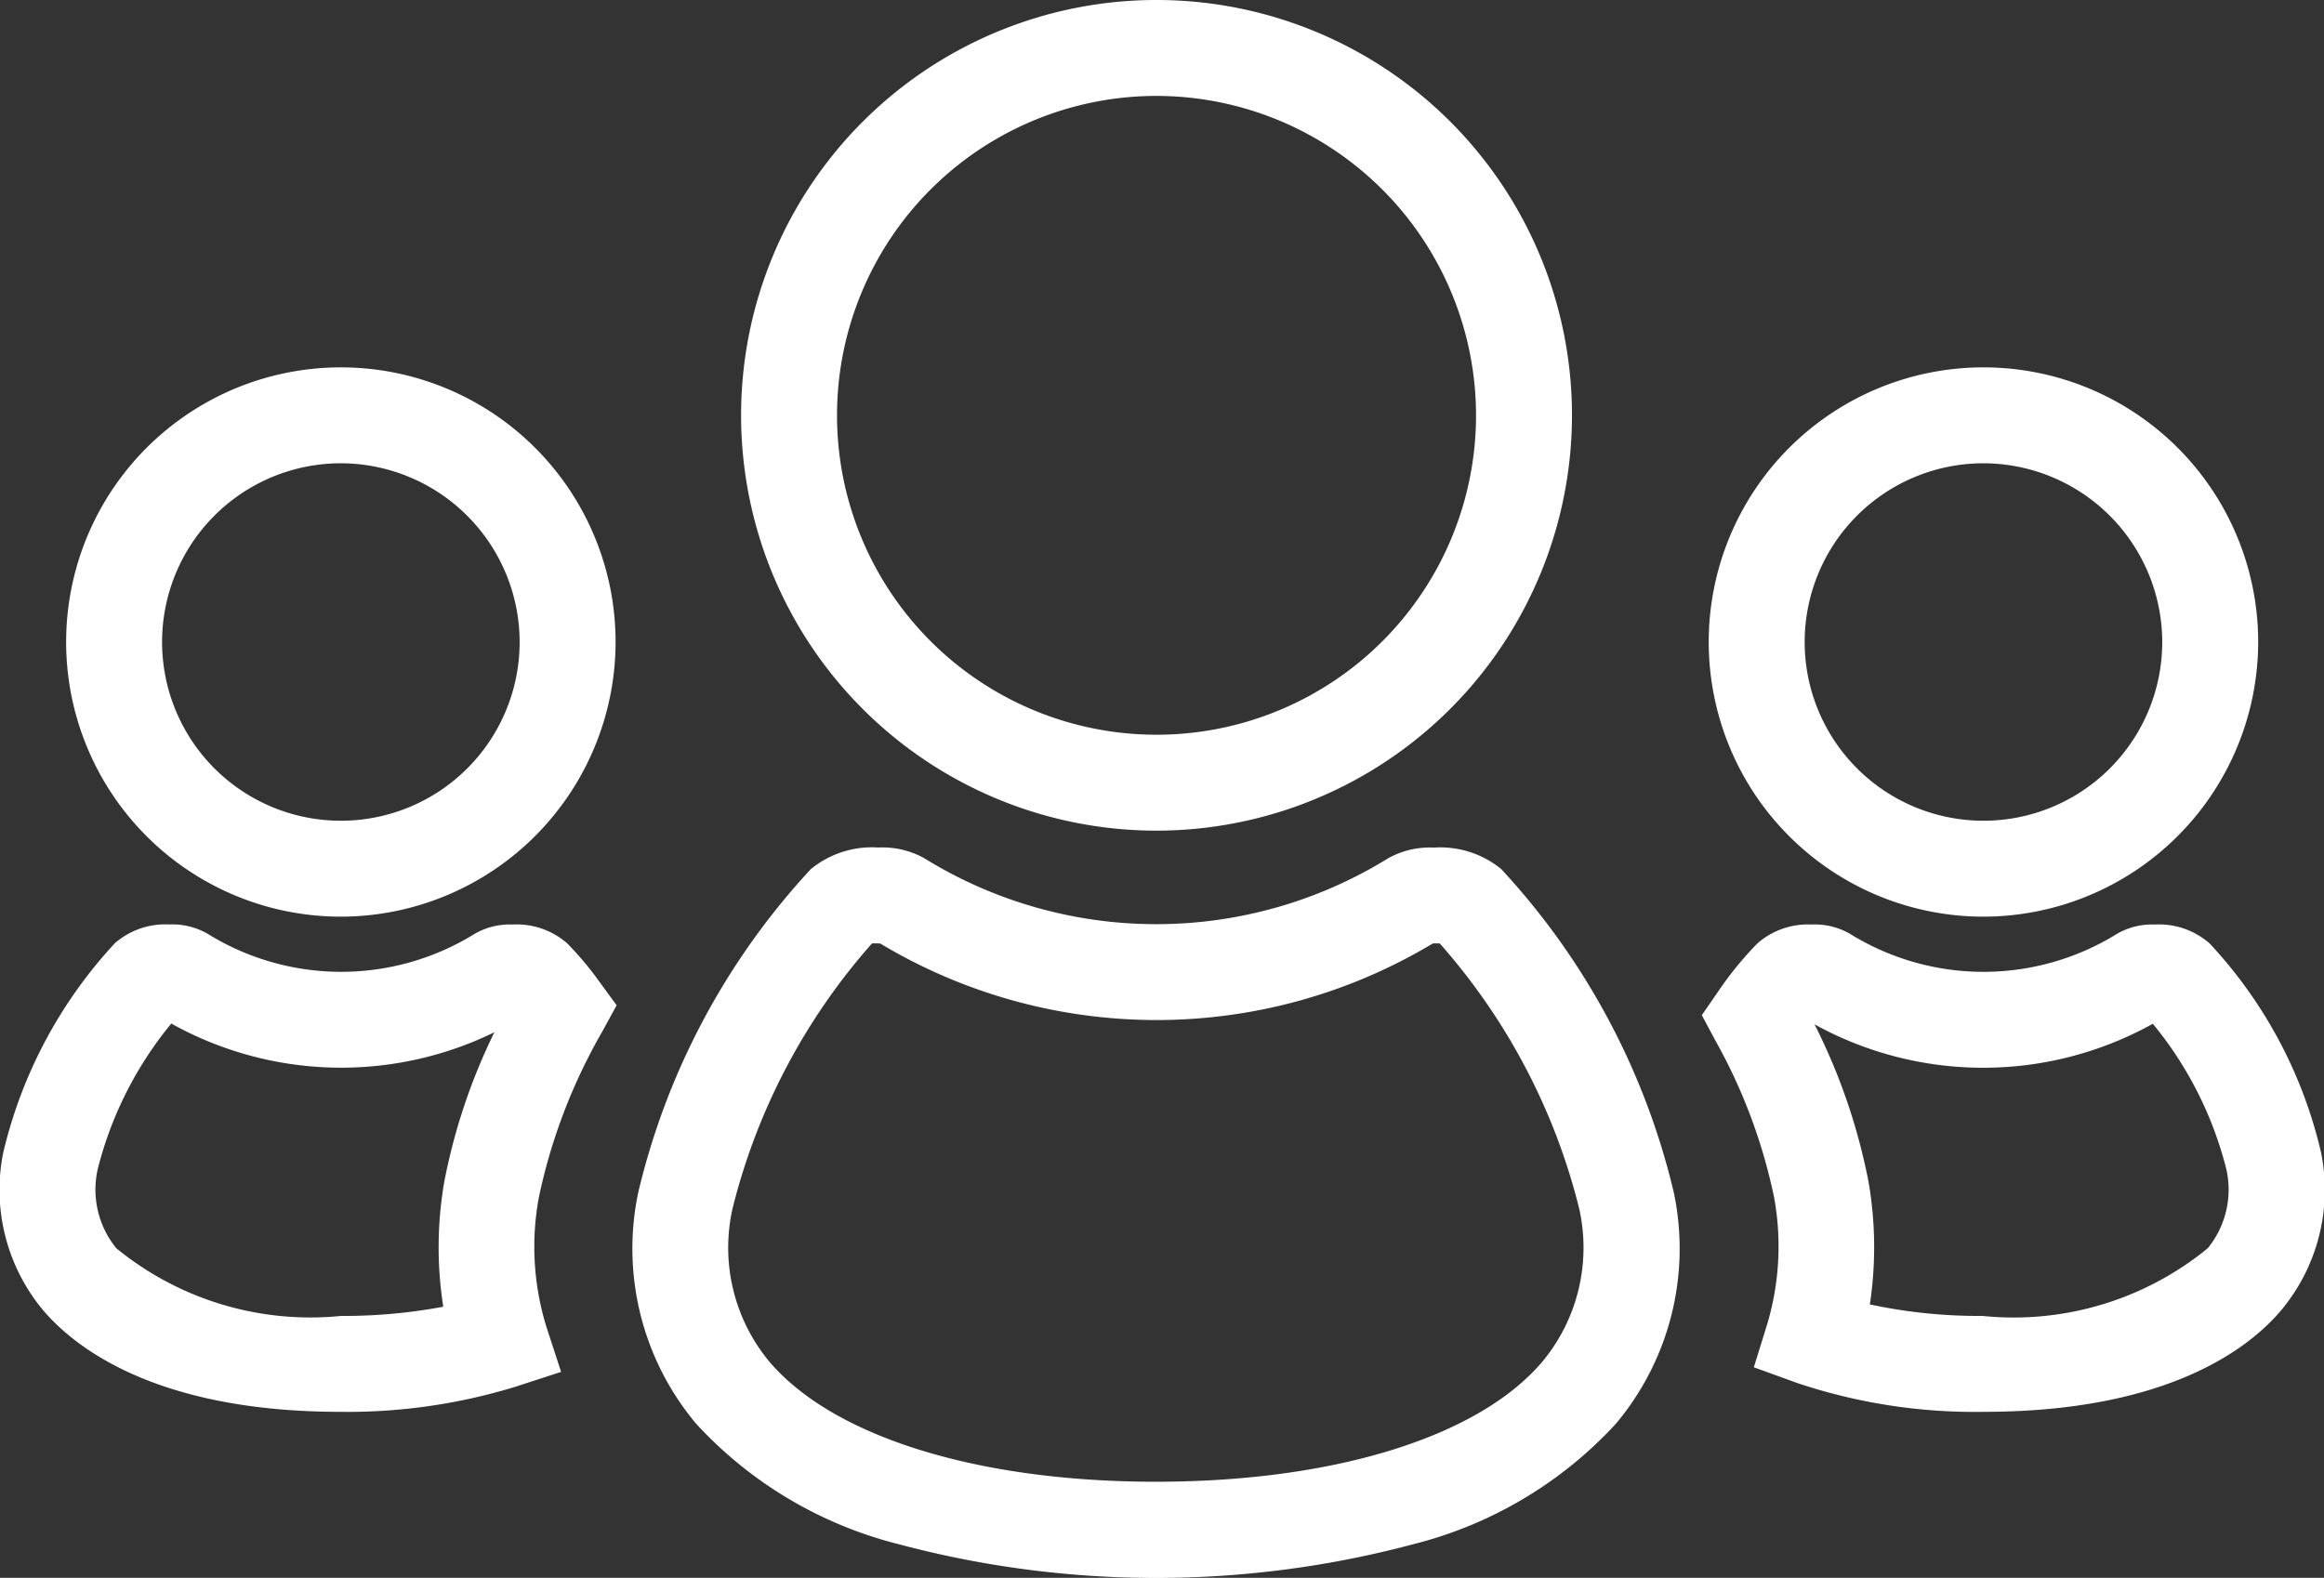 <svg xmlns="http://www.w3.org/2000/svg" width="36.333" height="24.674" viewBox="0 0 36.333 24.674"><rect x="0" y="0" width="36.333" height="24.674" fill="#333333" stroke="none"/><g transform="translate(2.75 -70.153)"><path d="M380.632,177.641a4.295,4.295,0,1,1,4.3-4.294A4.3,4.3,0,0,1,380.632,177.641Zm0-7.09a2.795,2.795,0,1,0,2.8,2.8A2.8,2.8,0,0,0,380.632,170.551Z" transform="translate(-352.378 -93.153)" fill="#fff"/><path d="M378.25,294.616a1.1,1.1,0,0,1,.6.146,3.962,3.962,0,0,0,4.173,0,1.1,1.1,0,0,1,.594-.146,1.2,1.2,0,0,1,.853.294,7.157,7.157,0,0,1,1.745,3.277,2.94,2.94,0,0,1-.624,2.461c-.5.594-1.776,1.589-4.656,1.589a8.721,8.721,0,0,1-2.916-.453l-.673-.244.212-.684a4.262,4.262,0,0,0,.105-1.973,8.584,8.584,0,0,0-.916-2.449l-.214-.4.258-.375a5.449,5.449,0,0,1,.611-.748A1.2,1.2,0,0,1,378.25,294.616Zm2.681,6.122a4.79,4.79,0,0,0,3.511-1.059,1.449,1.449,0,0,0,.289-1.245,5.813,5.813,0,0,0-1.147-2.266,5.458,5.458,0,0,1-5.289.009,9.423,9.423,0,0,1,.844,2.461,6,6,0,0,1,.021,1.919A8.141,8.141,0,0,0,380.931,300.737Z" transform="translate(-352.677 -210.005)" fill="#fff"/><path d="M164.853,84.143a6.495,6.495,0,1,1,6.5-6.5A6.5,6.5,0,0,1,164.853,84.143Zm0-11.49a4.995,4.995,0,1,0,5,4.994A5,5,0,0,0,164.853,72.653Z" transform="translate(-149.527 -1)" fill="#fff"/><path d="M134.331,274.624a1.341,1.341,0,0,1,.719.168,6.893,6.893,0,0,0,7.251,0,1.341,1.341,0,0,1,.717-.167h0a1.506,1.506,0,0,1,1.05.335,11.237,11.237,0,0,1,2.7,5.063,4.261,4.261,0,0,1-.908,3.614,6.434,6.434,0,0,1-3.166,1.882,15.6,15.6,0,0,1-8.045,0,6.434,6.434,0,0,1-3.165-1.882,4.261,4.261,0,0,1-.908-3.614,11.235,11.235,0,0,1,2.7-5.062A1.506,1.506,0,0,1,134.331,274.624Zm.023,1.5h-.023a.918.918,0,0,0-.1,0,9.834,9.834,0,0,0-2.178,4.139,2.791,2.791,0,0,0,.573,2.4c1,1.176,3.256,1.879,6.043,1.879s5.048-.7,6.044-1.879a2.791,2.791,0,0,0,.573-2.4,9.834,9.834,0,0,0-2.178-4.139.927.927,0,0,0-.095,0H143a8.391,8.391,0,0,1-8.641,0Z" transform="translate(-123.349 -191.217)" fill="#fff"/><path d="M20.723,177.641a4.295,4.295,0,1,1,4.295-4.294A4.3,4.3,0,0,1,20.723,177.641Zm0-7.09a2.795,2.795,0,1,0,2.795,2.8A2.8,2.8,0,0,0,20.723,170.551Z" transform="translate(-18.144 -93.153)" fill="#fff"/><path d="M4.579,302.237c-2.88,0-4.153-1-4.655-1.589A2.941,2.941,0,0,1-.7,298.186a7.262,7.262,0,0,1,1.747-3.279,1.2,1.2,0,0,1,.851-.292,1.1,1.1,0,0,1,.6.147,3.962,3.962,0,0,0,4.172,0,1.1,1.1,0,0,1,.594-.146,1.2,1.2,0,0,1,.853.294,5.057,5.057,0,0,1,.492.584l.281.385-.228.418a8.805,8.805,0,0,0-.988,2.588A4.243,4.243,0,0,0,7.79,300.9l.232.712-.712.232A8.955,8.955,0,0,1,4.579,302.237Zm-2.653-6.07A5.806,5.806,0,0,0,.78,298.433a1.45,1.45,0,0,0,.289,1.246,4.79,4.79,0,0,0,3.511,1.058,8.407,8.407,0,0,0,1.6-.144,6,6,0,0,1,.016-1.956,9.308,9.308,0,0,1,.783-2.336,5.456,5.456,0,0,1-5.047-.134Z" transform="translate(-2 -210.005)" fill="#fff"/></g></svg>